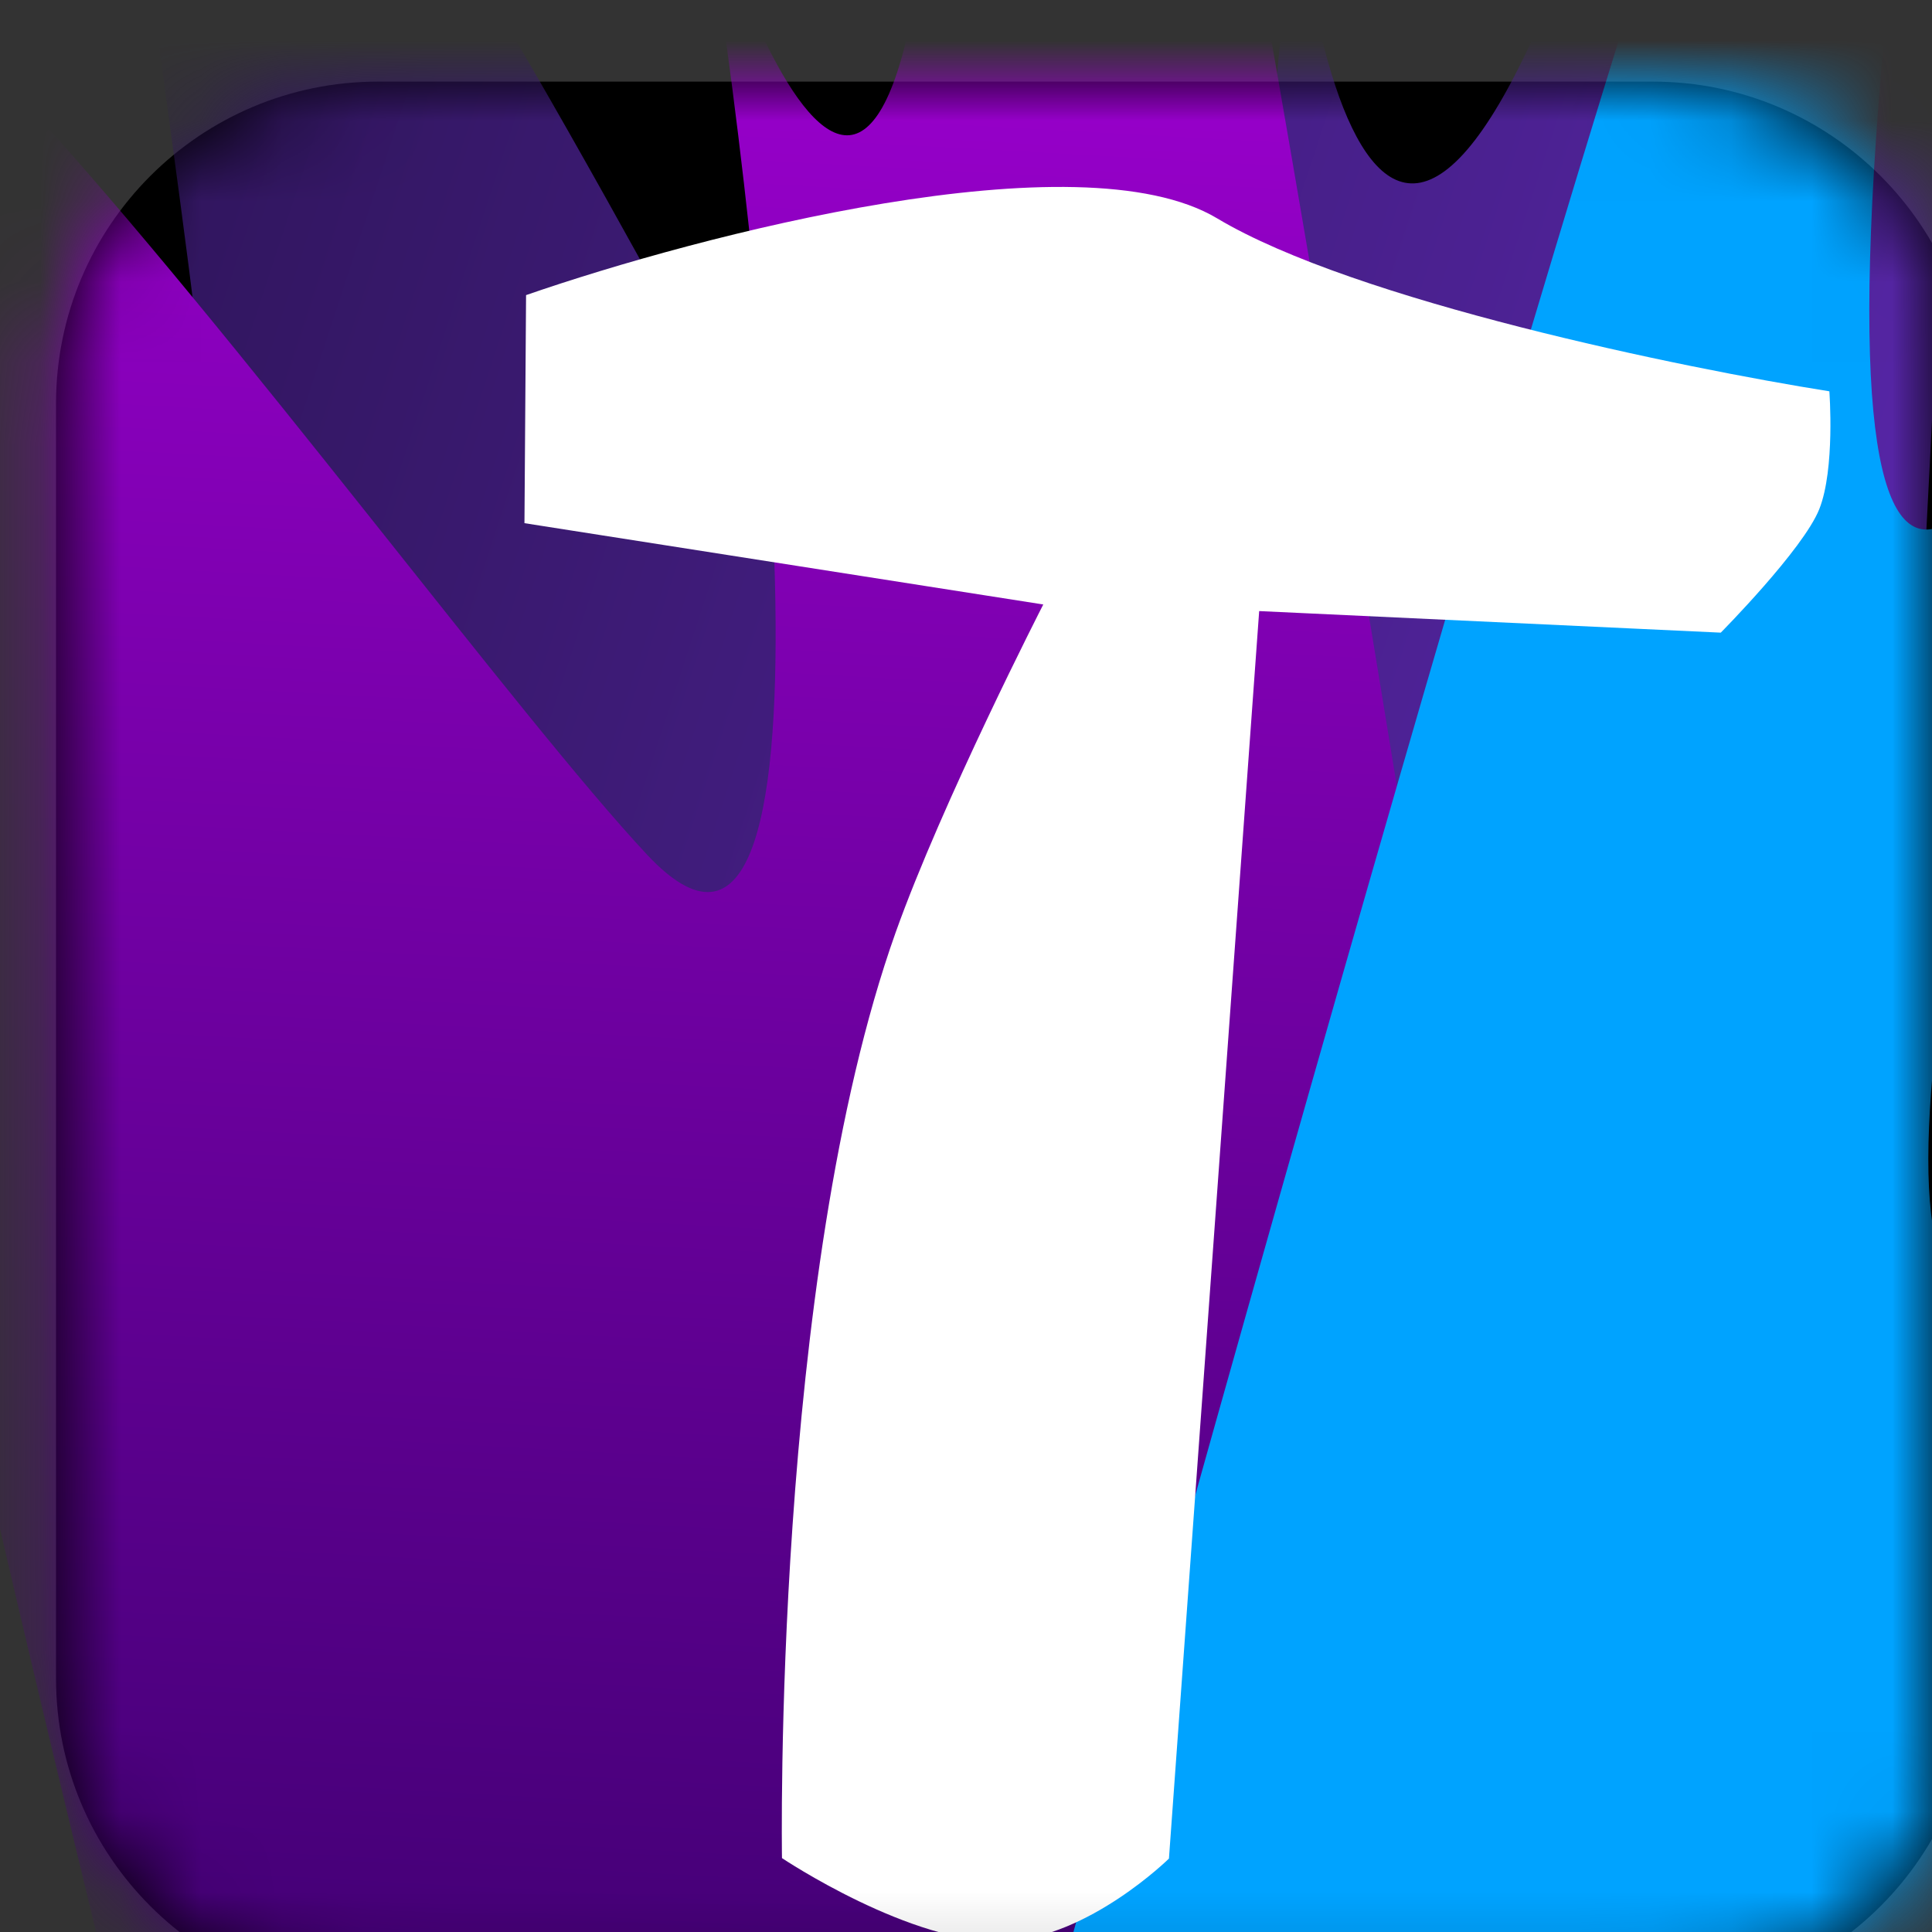 <svg width="24" height="24" viewBox="0 0 24 24" fill="none" xmlns="http://www.w3.org/2000/svg">
<rect x="0" y="0" width="24" height="24" fill="#333333" stroke="none"/>
<path d="M0.696 5.014C0.696 2.805 2.487 1.014 4.696 1.014L20.533 1.014C22.742 1.014 24.533 2.805 24.533 5.014L24.533 20.85C24.533 23.059 22.742 24.85 20.533 24.85L4.696 24.85C2.487 24.85 0.696 23.059 0.696 20.85L0.696 5.014Z" fill="black"/>
<mask id="mask0_12_113" style="mask-type:alpha" maskUnits="userSpaceOnUse" x="0" y="1" width="24" height="24">
<path d="M0.696 5.014C0.696 2.805 2.487 1.014 4.696 1.014L20.533 1.014C22.742 1.014 24.533 2.805 24.533 5.014L24.533 20.85C24.533 23.059 22.742 24.85 20.533 24.85L4.696 24.85C2.487 24.85 0.696 23.059 0.696 20.85L0.696 5.014Z" fill="black"/>
</mask>
<g mask="url(#mask0_12_113)">
<path d="M21.359 -7.038C25.52 -24.238 25.091 -6.721 22.118 34.735L13.64 55.846C12.504 59.313 10.848 58.264 10.202 56.638C9.395 54.606 -0.585 13.176 0.259 5.202C1.104 -2.771 3.847 14.038 1.916 0.146C-0.016 -13.745 9.118 6.042 12.064 10.543C14.42 14.143 15.719 3.883 16.074 -1.698C16.448 2.255 18.03 6.722 21.359 -7.038Z" fill="url(#paint0_linear_12_113)"/>
<path d="M11.723 -7.83C11.531 -24.626 14.659 -8.488 20.555 30.202L13.864 45.029C9.616 45.329 10.853 58.043 10.035 56.719C9.012 55.064 -1.178 16.241 -2.102 8.73C-3.026 1.219 2.404 15.904 -1.825 3.683C-6.055 -8.539 4.883 7.248 8.039 10.618C10.564 13.314 9.538 3.595 8.709 -1.601C9.778 1.921 11.877 5.607 11.723 -7.83Z" fill="url(#paint1_linear_12_113)"/>
<path d="M23.781 -2.932C25.881 -19.459 20.948 -3.914 10.71 33.537C10.71 33.537 8.811 58.348 10.85 55.621C12.889 52.894 10.67 57.943 12.889 56.819C14.613 55.946 33.824 22.252 35.593 14.957C37.363 7.662 30.314 21.514 35.893 9.953C41.472 -1.608 28.843 12.703 25.333 15.664C22.526 18.034 24.647 8.575 26.059 3.549C24.6 6.898 22.101 10.29 23.781 -2.932Z" fill="#00A3FF"/>
<path d="M15.642 7.591L21.376 7.859C21.376 7.859 22.402 6.823 22.6 6.324C22.798 5.824 22.725 4.861 22.725 4.861C20.904 4.572 16.833 3.737 15.119 2.712C13.406 1.688 8.683 2.921 6.535 3.666L6.515 6.499L12.96 7.509C12.96 7.509 11.705 9.958 11.125 11.586C9.594 15.888 9.714 23.082 9.714 23.082C9.714 23.082 11.335 24.167 12.49 24.114C13.527 24.067 14.521 23.088 14.521 23.088L15.642 7.591Z" fill="white"/>
</g>
<defs>
<linearGradient id="paint0_linear_12_113" x1="25.374" y1="24.796" x2="-4.507" y2="15.008" gradientUnits="userSpaceOnUse">
<stop stop-color="#622BBD"/>
<stop offset="1" stop-color="#2D1457"/>
</linearGradient>
<linearGradient id="paint1_linear_12_113" x1="10.504" y1="-14.535" x2="7.917" y2="32.632" gradientUnits="userSpaceOnUse">
<stop stop-color="#CC00FF"/>
<stop offset="1" stop-color="#28005A"/>
</linearGradient>
</defs>
</svg>

